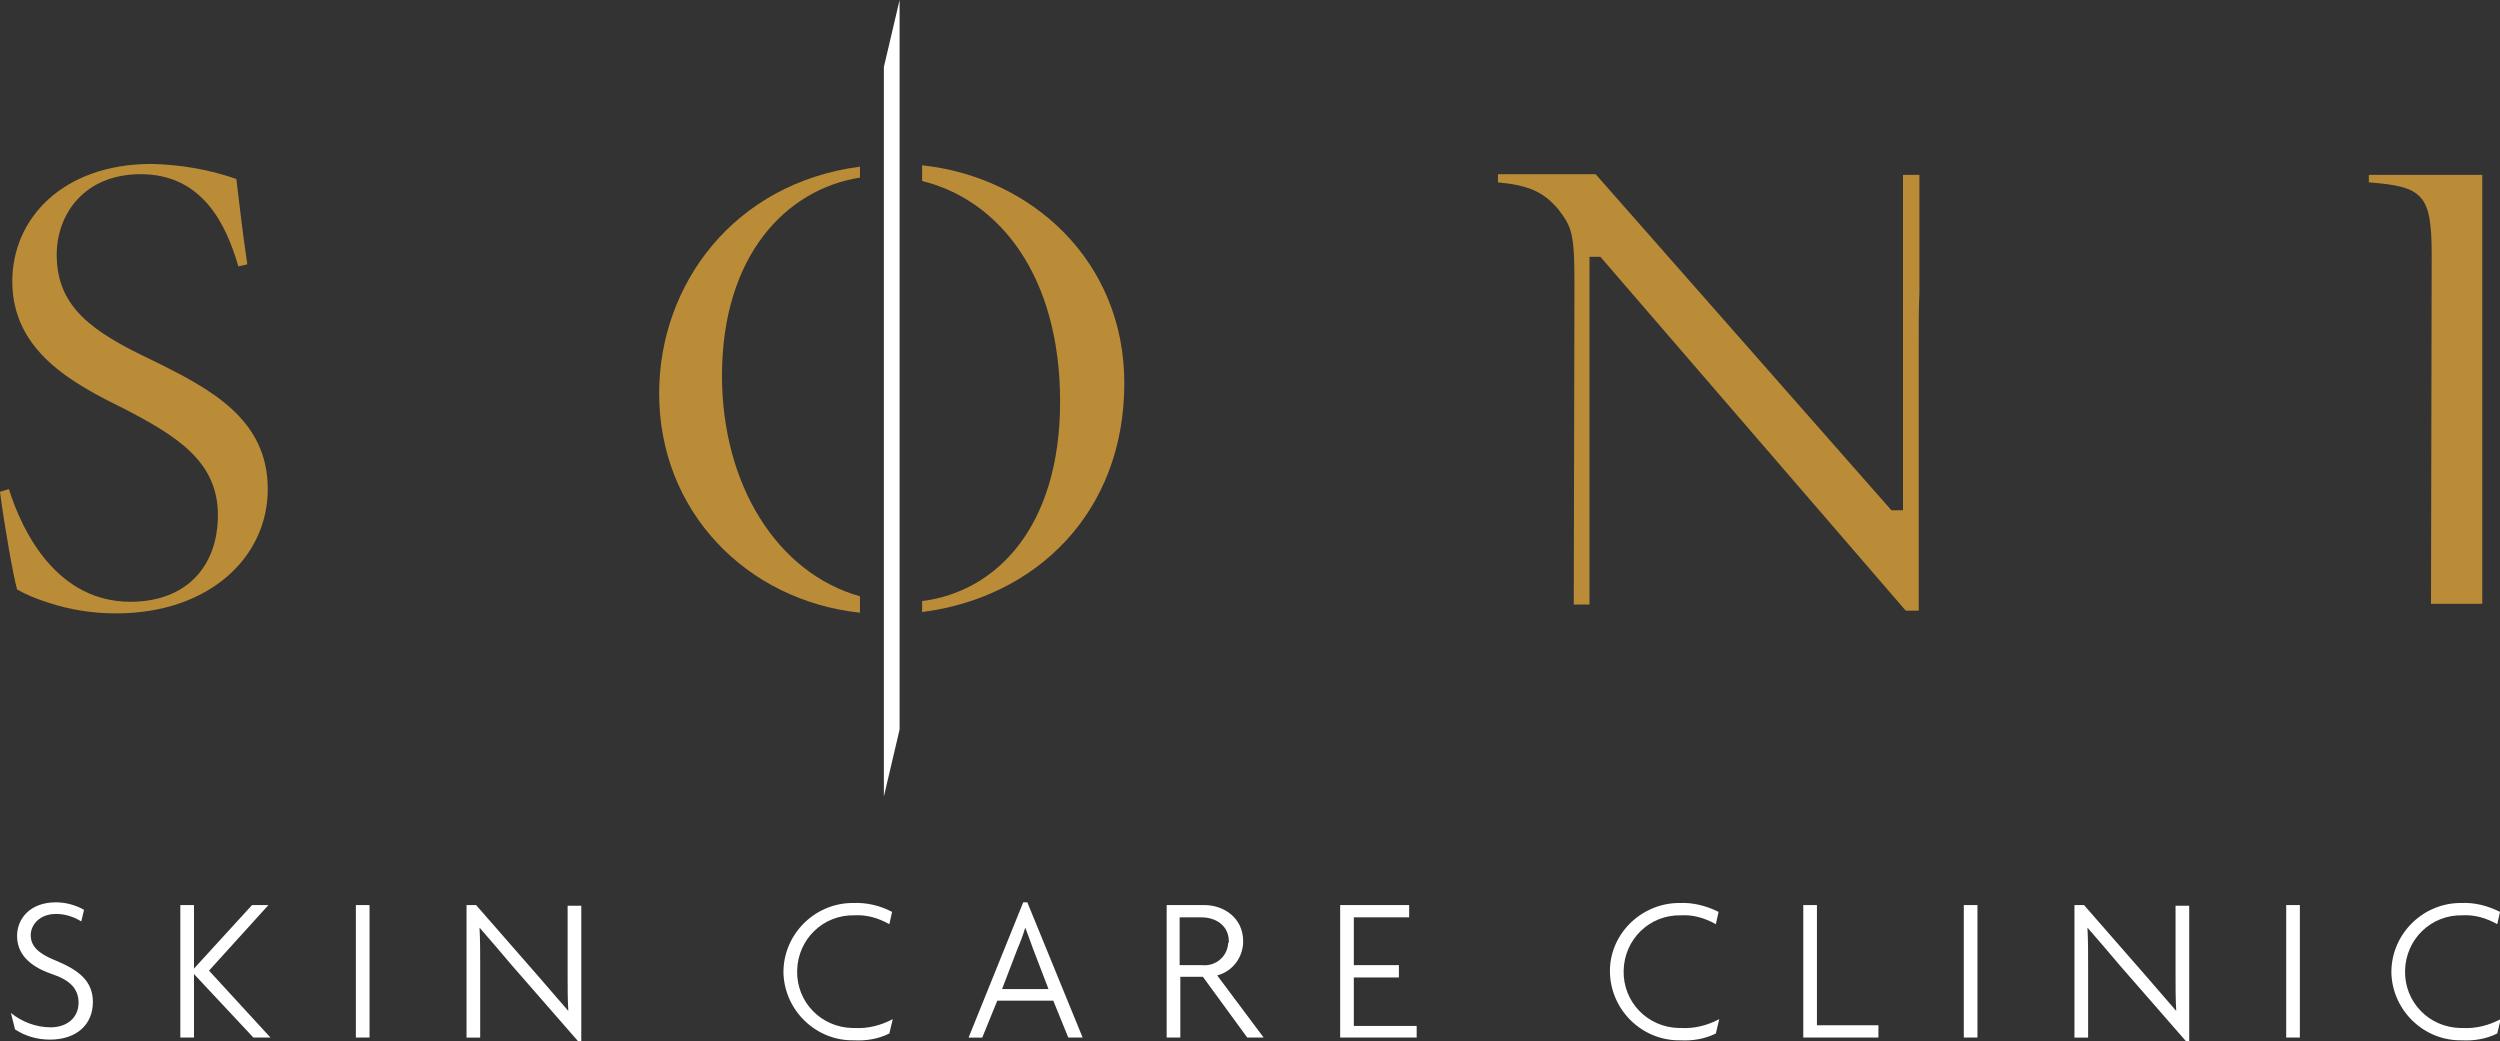 <?xml version="1.0" encoding="utf-8"?>
<!-- Generator: Adobe Illustrator 27.1.1, SVG Export Plug-In . SVG Version: 6.00 Build 0)  -->
<svg version="1.1" id="Layer_1" xmlns="http://www.w3.org/2000/svg" xmlns:xlink="http://www.w3.org/1999/xlink" x="0px" y="0px"
	 viewBox="0 0 366 152.4" style="enable-background:new 0 0 366 152.4;" xml:space="preserve">
<rect x="0" y="0" width="366" height="152.4" fill="#333333" stroke="none"/>
<style type="text/css">
	.st0{fill-rule:evenodd;clip-rule:evenodd;fill:#FFFFFF;}
	.st1{fill-rule:evenodd;clip-rule:evenodd;fill:#BB8C38;}
</style>
<g id="Group_3" transform="translate(-71.911)">
	<g>
		<g id="Group_1" transform="translate(71.911)">
			<path id="Path_1" class="st0" d="M366,133.5l-0.4,1.8c-1.6-0.9-3.3-1.4-5.1-1.3c-4.6-0.1-8.3,3.5-8.4,8.1s3.5,8.3,8.1,8.4
				c0.1,0,0.2,0,0.4,0c1.9,0.1,3.8-0.4,5.5-1.3l-0.5,2.1c-1.6,0.8-3.4,1.1-5.2,1c-5.5,0.1-10.1-4.3-10.3-9.8
				c-0.1-5.5,4.3-10.1,9.8-10.3c0.1,0,0.3,0,0.4,0C362.3,132.1,364.2,132.6,366,133.5 M336.7,151.9h-2v-19.4h2V151.9z M320.5,152.4
				H320l-9.6-11c-1.6-1.9-3.4-4-4.8-5.6c0.1,1.8,0.1,3.6,0.1,5.4v10.7h-2v-19.4h1.4l9,10.3c1.3,1.5,3.1,3.6,4.5,5.2
				c-0.1-1.7-0.1-3.5-0.1-5.1v-10.3h2L320.5,152.4z M289.5,151.9h-2v-19.4h2V151.9z M275.1,151.9H264v-19.4h2v17.6h9V151.9z
				 M251.6,133.5l-0.4,1.8c-1.6-0.9-3.3-1.4-5.1-1.3c-4.6-0.1-8.3,3.5-8.4,8.1s3.5,8.3,8.1,8.4c0.1,0,0.2,0,0.4,0
				c1.9,0.1,3.8-0.4,5.5-1.3l-0.5,2.1c-1.6,0.8-3.4,1.1-5.2,1c-5.5,0.1-10.1-4.3-10.3-9.8s4.3-10.1,9.8-10.3c0.1,0,0.3,0,0.4,0
				C247.8,132.1,249.8,132.6,251.6,133.5 M207.4,151.9h-11.2v-19.4h10.1v1.8h-8.1v7h6.6v1.8h-6.6v7.1h9.2L207.4,151.9z M179.9,137.8
				c0-2.2-1.8-3.5-4-3.5h-3.2v7h3.3c2,0.2,3.7-1.3,3.8-3.2C179.9,138,179.9,137.9,179.9,137.8 M185,151.9h-2.4l-6.5-8.9h-3.3v8.9h-2
				v-19.4h5.5c2.9,0,5.7,1.9,5.7,5.3c0,2.3-1.5,4.4-3.8,5L185,151.9z M153.5,144.8l-2.3-6c-0.3-0.9-0.7-1.9-1.1-3
				c-0.3,1-0.7,2.1-1.1,3l-2.3,6H153.5z M158.5,151.9h-2.1l-2.2-5.4H146l-2.2,5.4h-2l8-19.8h0.6L158.5,151.9z M130.6,133.5l-0.4,1.8
				c-1.6-0.9-3.3-1.4-5.1-1.3c-4.6-0.1-8.3,3.5-8.4,8.1c-0.1,4.6,3.5,8.3,8.1,8.4c0.1,0,0.2,0,0.4,0c1.9,0.1,3.8-0.4,5.5-1.3
				l-0.5,2.1c-1.6,0.8-3.4,1.1-5.2,1c-5.5,0.1-10.1-4.3-10.3-9.8c-0.1-5.5,4.3-10.1,9.8-10.3c0.1,0,0.3,0,0.4,0
				C126.9,132.1,128.9,132.6,130.6,133.5 M85.1,152.4h-0.5l-9.6-11c-1.6-1.9-3.4-4-4.8-5.6c0.1,1.8,0.1,3.6,0.1,5.4v10.7h-2v-19.4
				h1.4l9,10.3c1.3,1.5,3.1,3.6,4.5,5.2c-0.1-1.7-0.1-3.5-0.1-5.1v-10.3h2V152.4z M54.1,151.9h-2v-19.4h2L54.1,151.9z M39.6,151.9
				h-2.5l-8.7-9.3v9.3h-2v-19.4h2v9.3l8.5-9.3h2.4l-8.7,9.6L39.6,151.9z M13.6,146.7c0,3.3-2.4,5.5-6.3,5.5c-1.8,0-3.6-0.5-5.1-1.5
				l-0.6-2.4c1.6,1.3,3.7,2.1,5.8,2.1c2.4,0,4.1-1.4,4.1-3.6c0-2-1.2-3.3-3.9-4.2c-3.5-1.2-5.1-3.1-5.1-5.6c0-2.4,1.8-4.9,5.7-4.9
				c1.4,0,2.9,0.4,4.1,1.1l-0.4,1.7c-1.1-0.7-2.4-1.1-3.7-1.1c-2.4,0-3.7,1.6-3.7,3.1c0,1.6,1.1,2.7,3.6,3.7
				C11.5,142,13.6,143.6,13.6,146.7"/>
			<path id="Path_2" class="st1" d="M34.9,39c-1.8-6.2-5.3-13.5-14.3-13.5c-8.3,0-12.3,5.9-12.3,11.8c0,7.7,5.3,11.3,13.7,15.3
				c8.8,4.3,17.2,8.7,17.2,19c0,10-8.6,18.2-22.2,18.2c-3.4,0-6.7-0.5-10-1.6c-1.6-0.5-3.1-1.1-4.5-1.9C1.9,84.1,0.6,76.7,0,72
				l1.3-0.4c2,6.4,7.1,16.5,17.8,16.5c8,0,12.8-5,12.8-12.7c0-7.9-6.1-11.6-13.8-15.6c-7.3-3.6-16.3-8.3-16.3-18.6
				C1.8,31.9,9.3,24,22.2,24c4.2,0.1,8.4,0.8,12.4,2.2c0.4,3.2,0.8,7,1.6,12.5L34.9,39z"/>
			<path id="Path_3" class="st0" d="M129.4,9.8l2.3-9.8v106.8l-2.3,9.8L129.4,9.8z"/>
			<path id="Path_4" class="st1" d="M363.4,25.6v62.8h-7.5l0.1-51c0-8.9-1.2-10.1-9.2-10.7v-1.1H363.4z"/>
			<path id="Path_5" class="st1" d="M230.5,41.4c0-7.3-0.4-8.2-2.4-10.8c-2.2-2.6-4.5-3.5-8.8-3.9v-1.2h14.3l43.3,49.2h1.7V50.5
				l0-2.8V25.6h2.4v17.3c-0.1,2.1-0.1,4.7-0.1,7.7v38.8h-1.9l-44.7-51.8h-1.6l0,50.9h-2.3L230.5,41.4z"/>
			<path id="Path_6" class="st1" d="M105.7,55c0,16,8.1,28.9,20.2,32.3v2.4c-16.7-1.8-29.4-14.9-29.4-32.1c0-16,11-30.8,29.4-33.2
				V26C115.1,27.7,105.7,37.4,105.7,55"/>
			<path id="Path_7" class="st1" d="M135,88c11-1.4,20.2-11,20.2-29.2c0-18.3-8.8-29.5-20.2-32.3v-2.3c15.9,1.7,29.6,13.9,29.6,31.9
				c0,19-13,31.4-29.6,33.5V88z"/>
		</g>
	</g>
</g>
</svg>
